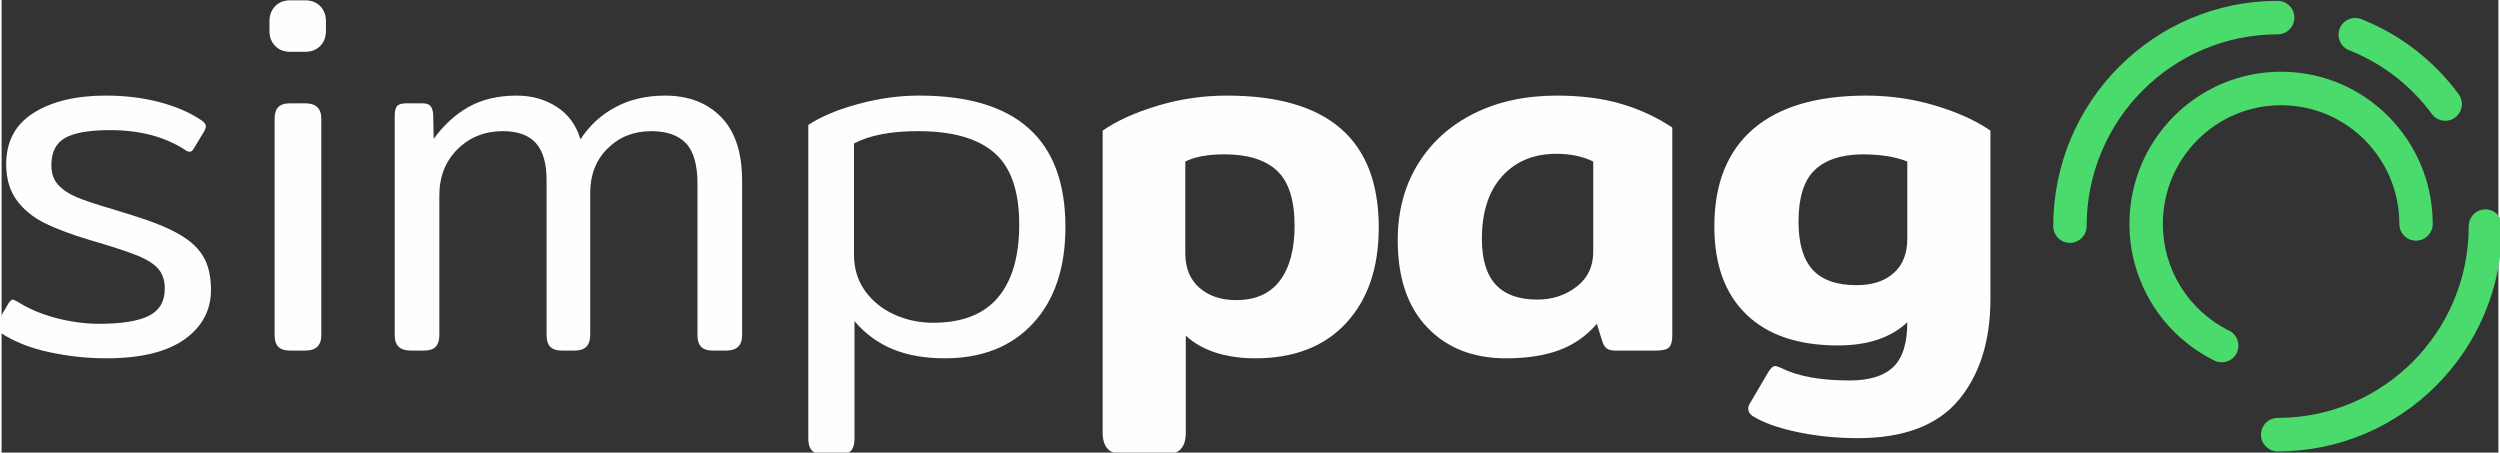 <?xml version="1.0" encoding="UTF-8"?>
<!DOCTYPE svg PUBLIC "-//W3C//DTD SVG 1.1//EN" "http://www.w3.org/Graphics/SVG/1.1/DTD/svg11.dtd">
<!-- Creator: CorelDRAW 2020 (64 Bit) -->
<svg xmlns="http://www.w3.org/2000/svg" xml:space="preserve" width="1298px" height="235px" version="1.1" style="shape-rendering:geometricPrecision; text-rendering:geometricPrecision; image-rendering:optimizeQuality; fill-rule:evenodd; clip-rule:evenodd"
viewBox="0 0 1298 235.3"
 xmlns:xlink="http://www.w3.org/1999/xlink"
 xmlns:xodm="http://www.corel.com/coreldraw/odm/2003">
 <rect x="0" y="0" width="1298" height="235.3" fill="#333333" stroke="none"/>
 <defs>
  <style type="text/css">
   <![CDATA[
    .fil0 {fill:#FEFEFE;fill-rule:nonzero}
    .fil1 {fill:#4BDB6D;fill-rule:nonzero}
   ]]>
  </style>
 </defs>
 <g id="Camada_x0020_1">
  <g id="_1869465896176">
   <path class="fil0" d="M54.42 186.27c-9.96,0 -19.87,-1.07 -29.74,-3.21 -9.87,-2.14 -18.19,-5.45 -24.95,-9.91 -1.77,-1.07 -2.67,-2.14 -2.67,-3.21 0,-0.54 0.27,-1.34 0.81,-2.41l5.6 -9.64c0.89,-1.43 1.69,-2.15 2.4,-2.15 0.18,0 0.98,0.36 2.4,1.07 5.51,3.58 12.1,6.39 19.74,8.44 7.65,2.05 15.21,3.08 22.68,3.08 11.74,0 20.36,-1.38 25.88,-4.15 5.51,-2.77 8.27,-7.45 8.27,-14.06 0,-4.28 -1.11,-7.72 -3.34,-10.31 -2.22,-2.59 -5.87,-4.91 -10.94,-6.96 -5.06,-2.05 -13.11,-4.69 -24.14,-7.9 -10.14,-3.04 -18.23,-6.07 -24.28,-9.11 -6.04,-3.03 -10.85,-7 -14.4,-11.91 -3.56,-4.91 -5.34,-11.12 -5.34,-18.61 0,-11.79 4.76,-20.67 14.27,-26.65 9.52,-5.98 22.01,-8.97 37.49,-8.97 9.96,0 19.21,1.12 27.74,3.35 8.54,2.23 15.74,5.31 21.61,9.24 1.78,1.07 2.67,2.23 2.67,3.48 0,0.53 -0.27,1.34 -0.8,2.41l-5.34 8.83c-0.71,1.26 -1.42,1.88 -2.13,1.88 -0.89,0 -1.78,-0.36 -2.67,-1.07 -10.49,-6.79 -23.48,-10.18 -38.95,-10.18 -10.67,0 -18.41,1.34 -23.21,4.02 -4.8,2.68 -7.2,7.41 -7.2,14.19 0,4.29 1.2,7.72 3.6,10.31 2.4,2.59 5.65,4.73 9.74,6.43 4.09,1.69 10.4,3.79 18.94,6.29l10.4 3.22c10.32,3.21 18.37,6.51 24.15,9.9 5.78,3.4 9.91,7.32 12.4,11.79 2.49,4.46 3.74,10.08 3.74,16.87 0,10.71 -4.63,19.32 -13.88,25.84 -9.24,6.51 -22.76,9.77 -40.55,9.77zm95.78 -159.33c-3.38,0 -6.05,-1.03 -8.01,-3.08 -1.95,-2.05 -2.93,-4.6 -2.93,-7.63l0 -5.36c0,-3.03 0.98,-5.58 2.93,-7.63 1.96,-2.05 4.63,-3.08 8.01,-3.08l7.47 0c3.38,0 6.05,1.03 8,3.08 1.96,2.05 2.94,4.6 2.94,7.63l0 5.36c0,3.03 -0.98,5.58 -2.94,7.63 -1.95,2.05 -4.62,3.08 -8,3.08l-7.47 0zm-0.27 155.31c-2.84,0 -4.89,-0.67 -6.13,-2 -1.25,-1.34 -1.87,-3.35 -1.87,-6.03l0 -112.47c0,-2.68 0.62,-4.68 1.87,-6.02 1.24,-1.34 3.29,-2.01 6.13,-2.01l8.01 0c5.51,0 8.27,2.68 8.27,8.03l0 112.47c0,5.36 -2.76,8.03 -8.27,8.03l-8.01 0zm62.7 0c-5.52,0 -8.27,-2.67 -8.27,-8.03l0 -113.81c0,-2.5 0.4,-4.24 1.2,-5.22 0.8,-0.98 2.44,-1.47 4.93,-1.47l8.27 0c1.96,0 3.34,0.44 4.14,1.34 0.8,0.89 1.29,2.32 1.46,4.28l0.27 12.86c5.16,-7.15 11.21,-12.68 18.14,-16.61 6.94,-3.92 15.3,-5.89 25.08,-5.89 7.83,0 14.76,1.97 20.81,5.89 6.05,3.93 10.14,9.55 12.27,16.87 4.63,-7.14 10.67,-12.72 18.14,-16.73 7.47,-4.02 16.1,-6.03 25.88,-6.03 12.09,0 21.79,3.71 29.08,11.12 7.29,7.4 10.94,18.52 10.94,33.33l0 80.07c0,5.36 -2.76,8.03 -8.27,8.03l-6.94 0c-2.84,0 -4.89,-0.67 -6.13,-2 -1.25,-1.34 -1.87,-3.35 -1.87,-6.03l0 -78.73c0,-9.82 -2,-16.82 -6,-21.02 -4.01,-4.19 -10.01,-6.29 -18.01,-6.29 -9.07,0 -16.63,2.99 -22.68,8.97 -6.05,5.98 -9.07,13.7 -9.07,23.16l0 73.91c0,5.36 -2.67,8.03 -8,8.03l-6.67 0c-2.85,0 -4.89,-0.67 -6.14,-2 -1.24,-1.34 -1.87,-3.35 -1.87,-6.03l0 -80.6c0,-8.75 -1.86,-15.18 -5.6,-19.28 -3.73,-4.11 -9.42,-6.16 -17.07,-6.16 -9.43,0 -17.3,3.12 -23.61,9.37 -6.32,6.25 -9.47,14.28 -9.47,24.1l0 72.57c0,2.68 -0.63,4.69 -1.87,6.03 -1.25,1.33 -3.29,2 -6.14,2l-6.93 0zm214.76 54.1c-5.34,0 -8.01,-2.68 -8.01,-8.04l0 -163.34c6.41,-4.29 14.99,-7.9 25.75,-10.85 10.76,-2.95 21.38,-4.42 31.88,-4.42 50.69,0 76.03,22.76 76.03,68.29 0,21.24 -5.6,37.93 -16.81,50.07 -11.2,12.14 -26.5,18.21 -45.88,18.21 -10.32,0 -19.3,-1.56 -26.95,-4.69 -7.65,-3.12 -14.32,-7.98 -20.01,-14.59l0 61.32c0,2.68 -0.62,4.69 -1.86,6.03 -1.25,1.34 -3.29,2.01 -6.14,2.01l-8 0zm56.82 -68.56c15.12,0 26.37,-4.37 33.75,-13.12 7.38,-8.74 11.07,-21.42 11.07,-38.02 0,-17.32 -4.31,-29.73 -12.94,-37.22 -8.62,-7.5 -21.83,-11.25 -39.62,-11.25 -14.22,0 -25.34,2.14 -33.34,6.43l0 57.84c0,7.14 1.91,13.39 5.73,18.74 3.83,5.36 8.9,9.46 15.21,12.32 6.31,2.86 13.03,4.28 20.14,4.28z"/>
   <path class="fil0" d="M584.41 236.35c-4.27,0 -7.34,-0.94 -9.21,-2.82 -1.86,-1.87 -2.8,-4.77 -2.8,-8.7l0 -156.92c7.47,-5.18 17.03,-9.5 28.68,-12.98 11.65,-3.49 23.61,-5.23 35.88,-5.23 52.65,0 78.97,22.85 78.97,68.55 0,20.89 -5.65,37.45 -16.94,49.68 -11.29,12.23 -27.08,18.34 -47.35,18.34 -7.47,0 -14.28,-0.98 -20.41,-2.94 -6.14,-1.97 -11.34,-4.91 -15.61,-8.84l0 50.34c0,3.93 -0.89,6.83 -2.67,8.7 -1.77,1.88 -4.89,2.82 -9.33,2.82l-19.21 0zm57.36 -80.34c10.13,0 17.74,-3.39 22.81,-10.17 5.06,-6.79 7.6,-16.25 7.6,-28.39 0,-13.39 -3.03,-22.94 -9.07,-28.65 -6.05,-5.71 -15.21,-8.57 -27.48,-8.57 -8.54,0 -15.29,1.25 -20.27,3.75l0 47.66c0,7.68 2.44,13.66 7.33,17.95 4.89,4.28 11.25,6.42 19.08,6.42zm140.32 30.26c-17.07,0 -30.72,-5.35 -40.95,-16.07 -10.23,-10.71 -15.34,-25.79 -15.34,-45.25 0,-15 3.47,-28.16 10.41,-39.5 6.93,-11.33 16.62,-20.13 29.07,-26.37 12.45,-6.25 26.86,-9.38 43.22,-9.38 12.63,0 23.79,1.43 33.48,4.29 9.7,2.85 18.54,6.96 26.55,12.32l0 108.18c0,3.03 -0.58,5.09 -1.74,6.16 -1.15,1.07 -3.42,1.6 -6.8,1.6l-21.08 0c-1.95,0 -3.42,-0.35 -4.4,-1.07 -0.98,-0.71 -1.73,-1.87 -2.27,-3.48l-2.93 -9.37c-5.33,6.25 -11.83,10.8 -19.47,13.66 -7.65,2.85 -16.9,4.28 -27.75,4.28zm16.27 -30.53c7.83,0 14.63,-2.23 20.41,-6.69 5.78,-4.46 8.67,-10.53 8.67,-18.21l0 -46.86c-5.33,-2.68 -11.73,-4.02 -19.2,-4.02 -11.74,0 -21.12,3.89 -28.15,11.65 -7.03,7.77 -10.54,18.61 -10.54,32.54 0,10.71 2.4,18.65 7.21,23.83 4.8,5.17 12,7.76 21.6,7.76zm166.47 72.04c-10.84,0 -21.34,-1.07 -31.48,-3.22 -10.13,-2.14 -17.96,-4.99 -23.47,-8.57 -1.25,-1.07 -1.87,-2.23 -1.87,-3.48 0,-0.89 0.27,-1.78 0.8,-2.67l9.6 -16.34c0.54,-0.89 1.12,-1.65 1.74,-2.28 0.62,-0.62 1.29,-0.93 2,-0.93 0.36,0 1.42,0.36 3.2,1.07 8.36,4.28 20.19,6.43 35.48,6.43 10.14,0 17.65,-2.33 22.54,-6.97 4.9,-4.64 7.34,-12.4 7.34,-23.29 -8.53,8.03 -20.54,12.05 -36.01,12.05 -20.63,0 -36.51,-5.36 -47.62,-16.07 -11.12,-10.71 -16.68,-25.97 -16.68,-45.79 0,-22.14 6.72,-39.01 20.14,-50.61 13.43,-11.6 33.04,-17.41 58.83,-17.41 12.45,0 24.45,1.74 36.01,5.23 11.57,3.48 21.08,7.8 28.55,12.98l0 87.3c0,21.96 -5.51,39.54 -16.54,52.75 -11.03,13.21 -28.55,19.82 -52.56,19.82zm-0.53 -79.53c8.18,0 14.63,-2.1 19.34,-6.3 4.71,-4.19 7.07,-10.13 7.07,-17.8l0 -40.17c-6.04,-2.5 -13.96,-3.75 -23.74,-3.75 -10.85,0.18 -19.03,2.95 -24.54,8.3 -5.52,5.36 -8.28,14.28 -8.28,26.78 0,11.25 2.45,19.55 7.34,24.9 4.89,5.36 12.5,8.04 22.81,8.04z"/>
   <g>
    <path class="fil1" d="M1083.93 117.55c0,4.81 -3.88,8.71 -8.67,8.71 -4.79,0 -8.68,-3.9 -8.68,-8.71 0,-32.33 13.06,-61.61 34.18,-82.81 21.11,-21.19 50.28,-34.3 82.5,-34.3 4.79,0 8.67,3.9 8.67,8.71 0,4.81 -3.88,8.71 -8.67,8.71 -27.43,0 -52.27,11.16 -70.24,29.2 -17.97,18.03 -29.09,42.96 -29.09,70.49z"/>
    <path class="fil1" d="M1282.58 117.55c0,-4.8 3.89,-8.7 8.68,-8.7 4.79,0 8.68,3.9 8.68,8.7 0,32.34 -13.07,61.62 -34.18,82.82 -21.12,21.19 -50.29,34.3 -82.5,34.3 -4.79,0 -8.68,-3.9 -8.68,-8.71 0,-4.81 3.89,-8.71 8.68,-8.71 27.43,0 52.26,-11.16 70.23,-29.2 17.98,-18.04 29.09,-42.96 29.09,-70.5z"/>
    <path class="fil1" d="M1220.4 26.12c-4.45,-1.75 -6.65,-6.79 -4.91,-11.26 1.74,-4.47 6.76,-6.68 11.22,-4.93 10.09,4 19.52,9.37 28.03,15.93 8.52,6.57 16.13,14.33 22.58,23.08 2.84,3.85 2.04,9.29 -1.79,12.14 -3.84,2.86 -9.26,2.05 -12.1,-1.8 -5.48,-7.43 -11.95,-14.03 -19.19,-19.61 -7.25,-5.58 -15.27,-10.16 -23.84,-13.55z"/>
    <path class="fil1" d="M1158.01 171.88c4.28,2.1 6.06,7.3 3.96,11.6 -2.09,4.3 -7.27,6.08 -11.55,3.98 -13.55,-6.65 -24.6,-16.86 -32.26,-29.17 -7.67,-12.34 -11.97,-26.79 -11.97,-41.88 0,-21.85 8.83,-41.63 23.09,-55.95 14.27,-14.32 33.98,-23.18 55.74,-23.18 21.77,0 41.48,8.86 55.74,23.18 14.26,14.32 23.09,34.1 23.09,55.95 0,4.81 -3.89,8.7 -8.68,8.7 -4.79,0 -8.67,-3.89 -8.67,-8.7 0,-17.05 -6.88,-32.47 -18.01,-43.64 -11.12,-11.16 -26.49,-18.07 -43.47,-18.07 -16.98,0 -32.35,6.91 -43.47,18.07 -11.12,11.16 -18,26.6 -18,43.64 0,11.8 3.34,23.08 9.32,32.69 5.99,9.64 14.61,17.61 25.14,22.78z"/>
   </g>
  </g>
 </g>
</svg>
